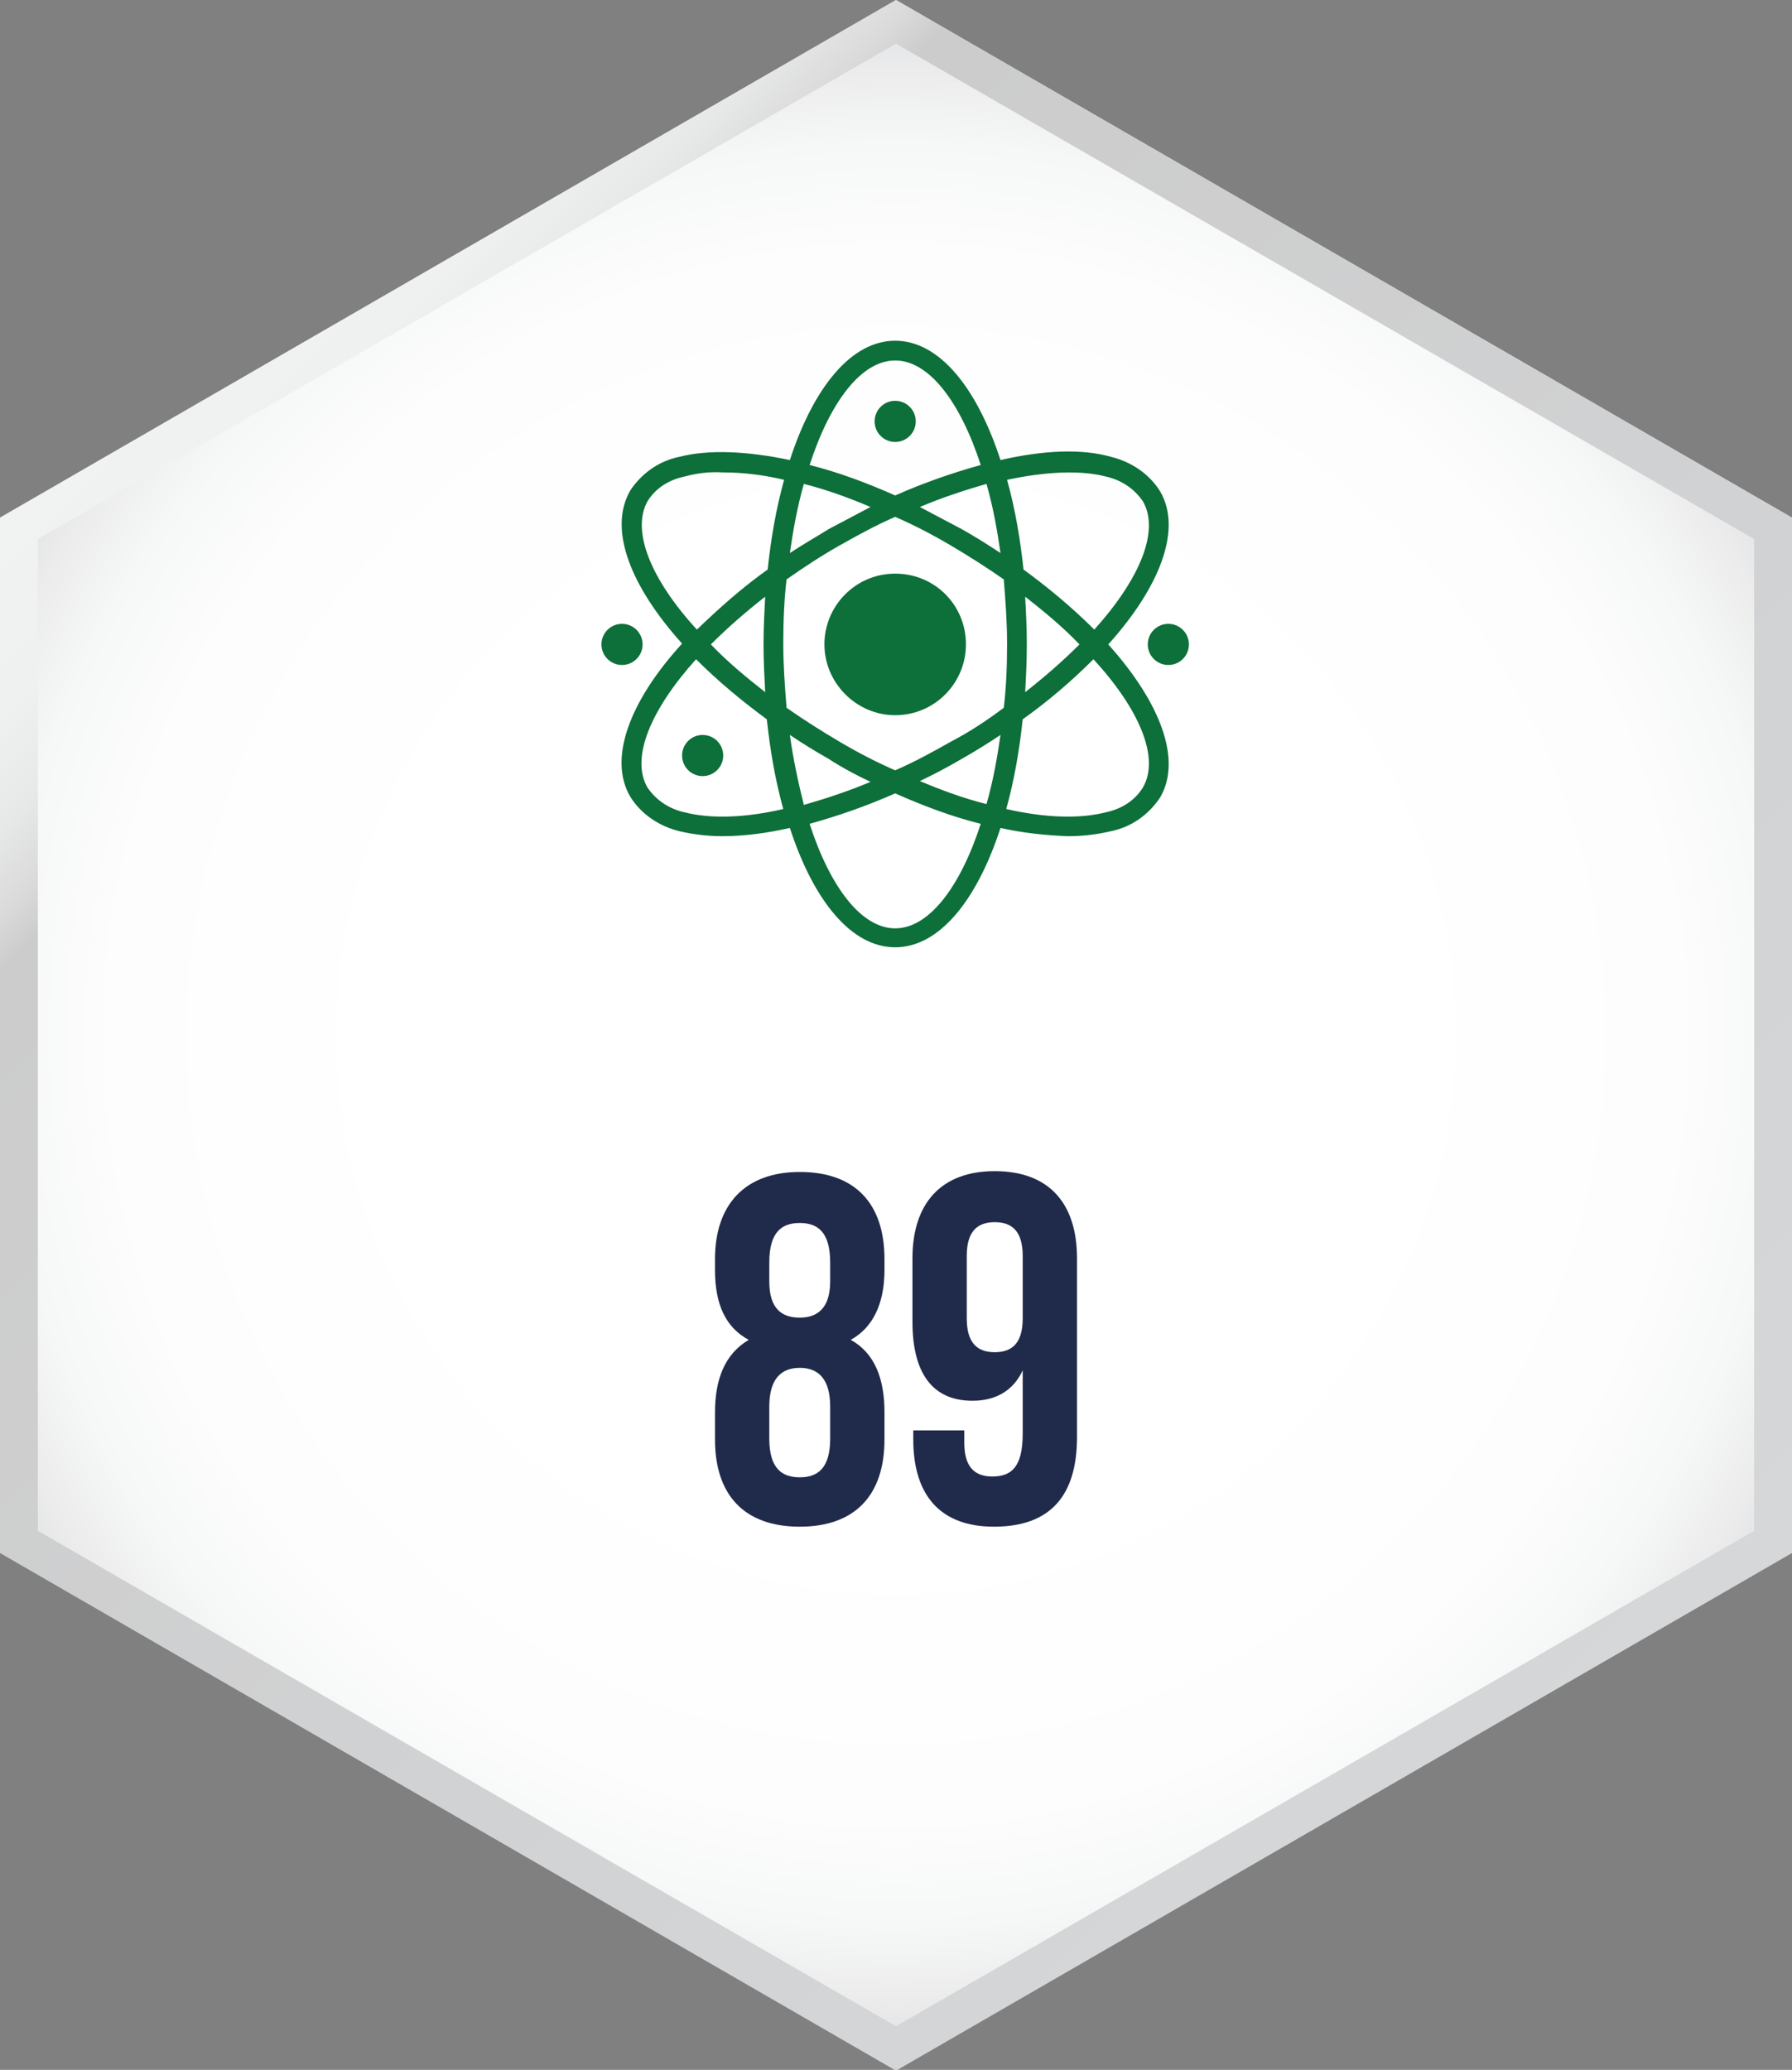 <?xml version="1.0" encoding="utf-8"?>
<!-- Generator: Adobe Illustrator 25.4.1, SVG Export Plug-In . SVG Version: 6.00 Build 0)  -->
<svg version="1.1" id="f85d91cf-0590-439a-892b-6e4d838bb318"
	 xmlns="http://www.w3.org/2000/svg" xmlns:xlink="http://www.w3.org/1999/xlink" x="0px" y="0px" viewBox="0 0 217.8 251.5"
	 style="enable-background:new 0 0 217.8 251.5;" xml:space="preserve">
<rect x="0" y="0" width="217.8" height="251.5" fill="#808080" stroke="none"/>
<style type="text/css">
	.st0{fill:url(#SVGID_1_);}
	.st1{fill:url(#SVGID_00000089565833474080723810000009922387972237167517_);}
	.st2{fill:#0D6F39;}
	.st3{fill:#202B4B;}
</style>
<g>
	
		<radialGradient id="SVGID_1_" cx="126.163" cy="-218.474" r="120.244" gradientTransform="matrix(1 0 0 -1 -17.263 -92.724)" gradientUnits="userSpaceOnUse">
		<stop  offset="0.49" style="stop-color:#FFFFFF"/>
		<stop  offset="0.793" style="stop-color:#FDFDFD"/>
		<stop  offset="0.902" style="stop-color:#F6F7F7"/>
		<stop  offset="0.98" style="stop-color:#EBEBEC"/>
		<stop  offset="1" style="stop-color:#E6E7E8"/>
	</radialGradient>
	<polygon class="st0" points="217.8,188.6 217.8,62.9 108.9,0 0,62.9 0,188.6 108.9,251.5 	"/>
	
		<linearGradient id="SVGID_00000063592685447090304850000015841538966330890672_" gradientUnits="userSpaceOnUse" x1="57.277" y1="-132.458" x2="229.077" y2="-304.258" gradientTransform="matrix(1 0 0 -1 -34.277 -92.558)">
		<stop  offset="0" style="stop-color:#F1F2F2"/>
		<stop  offset="7.113000e-02" style="stop-color:#EFF0F0"/>
		<stop  offset="0.11" style="stop-color:#E7E8E8"/>
		<stop  offset="0.141" style="stop-color:#DADADA"/>
		<stop  offset="0.161" style="stop-color:#CCCCCC"/>
		<stop  offset="1" style="stop-color:#D5D7D9"/>
	</linearGradient>
	<path style="fill:url(#SVGID_00000063592685447090304850000015841538966330890672_);" d="M108.9,5.3l104.3,60.2V186l-104.3,60.2
		L4.6,186V65.5L108.9,5.3 M108.9,0L0,62.9v125.8l108.9,62.9l108.9-62.9V62.9L108.9,0z"/>
</g>
<g id="ac839579-449b-44a2-af23-1894ae361099">
	<g id="a62ebdc5-c251-4070-bf90-addd58e749d5">
		<path id="e8563010-a71a-464c-84f1-d893ebb705d9" class="st2" d="M141,59.7c-1.3-2.1-3.5-3.6-6-4.2c-3.5-1-8.2-0.8-13.4,0.4
			c-2.9-8.9-7.5-14.5-12.8-14.5S98.9,47,96,55.9c-5.2-1.1-9.9-1.3-13.4-0.4c-2.5,0.5-4.6,2-6,4.1c-2.7,4.7,0,11.6,6.3,18.6
			c-6.4,7-9,14-6.3,18.6c1.3,2.1,3.5,3.6,6,4.2c1.7,0.4,3.5,0.6,5.2,0.6c2.8,0,5.5-0.4,8.2-1c2.9,8.9,7.5,14.5,12.8,14.5
			s9.9-5.6,12.8-14.5c2.7,0.6,5.4,0.9,8.2,1c1.8,0,3.5-0.2,5.2-0.6c2.5-0.5,4.6-2,6-4.1c2.7-4.6,0-11.6-6.3-18.6
			C141,71.3,143.7,64.3,141,59.7L141,59.7z M134.4,57.9c1.8,0.4,3.4,1.4,4.5,3c2.1,3.6-0.4,9.5-5.9,15.6c-2.7-2.7-5.6-5.1-8.6-7.3
			c-0.4-3.7-1-7.3-2-10.9C127.1,57.3,131.3,57.1,134.4,57.9L134.4,57.9z M115.6,90.1c-2.3,1.3-4.5,2.5-6.8,3.5
			c-2.3-1-4.6-2.2-6.8-3.5c-2.2-1.3-4.4-2.7-6.4-4.1c-0.2-2.5-0.4-5.1-0.4-7.8s0.1-5.3,0.4-7.8c2-1.4,4.1-2.8,6.4-4.1
			c2.3-1.3,4.5-2.5,6.8-3.5c2.3,1,4.6,2.2,6.8,3.5c2.2,1.3,4.4,2.7,6.4,4.1c0.2,2.5,0.4,5.1,0.4,7.8s-0.1,5.3-0.4,7.8
			C120,87.5,117.9,88.9,115.6,90.1z M121.6,89.3c-0.4,2.8-0.9,5.6-1.7,8.4c-2.8-0.7-5.5-1.7-8.1-2.8c1.7-0.8,3.4-1.7,5.1-2.7
			C118.5,91.3,120.1,90.3,121.6,89.3L121.6,89.3z M105.8,95c-2.6,1.1-5.3,2-8.1,2.8C97,95,96.4,92.2,96,89.3c1.5,1,3.1,2,4.7,2.9
			C102.4,93.3,104.1,94.2,105.8,95z M93,84.1c-2.3-1.8-4.6-3.7-6.6-5.8c2.1-2.1,4.3-4,6.6-5.8c-0.1,1.9-0.2,3.8-0.2,5.8
			C92.8,80.3,92.9,82.2,93,84.1L93,84.1z M100.7,64.3c-1.6,1-3.2,1.9-4.7,2.9c0.4-2.8,0.9-5.6,1.7-8.4c2.8,0.7,5.5,1.7,8.1,2.8
			C104.1,62.5,102.4,63.4,100.7,64.3L100.7,64.3z M111.8,61.6c2.6-1.1,5.3-2,8.1-2.8c0.8,2.8,1.3,5.6,1.7,8.4c-1.5-1-3.1-2-4.7-2.9
			C115.2,63.4,113.5,62.5,111.8,61.6L111.8,61.6z M124.6,72.5c2.3,1.8,4.6,3.7,6.6,5.8c-2.1,2.1-4.3,4-6.6,5.8
			c0.1-1.9,0.2-3.8,0.2-5.8S124.7,74.4,124.6,72.5L124.6,72.5z M108.8,43.8c4.1,0,7.9,5,10.4,12.7c-3.6,1-7,2.2-10.4,3.7
			c-3.4-1.5-6.8-2.8-10.4-3.7C100.9,48.8,104.7,43.8,108.8,43.8z M78.7,60.9c1-1.6,2.6-2.6,4.5-3c1.5-0.4,3-0.6,4.6-0.5
			c2.5,0,5,0.3,7.5,0.9c-1,3.6-1.6,7.2-2,10.9c-3.1,2.2-5.9,4.7-8.6,7.3C79.1,70.4,76.7,64.5,78.7,60.9z M83.2,98.7
			c-1.8-0.4-3.4-1.4-4.5-3c-2.1-3.6,0.4-9.5,5.9-15.6c2.7,2.7,5.6,5.1,8.6,7.3c0.4,3.7,1,7.3,2,10.9C90.5,99.4,86.3,99.5,83.2,98.7
			L83.2,98.7z M108.8,112.8c-4.1,0-7.9-5-10.4-12.7c3.6-1,7-2.2,10.4-3.7c3.4,1.5,6.8,2.8,10.4,3.7
			C116.7,107.8,112.9,112.8,108.8,112.8z M138.9,95.7c-1,1.6-2.6,2.6-4.5,3c-3.1,0.8-7.3,0.7-12.1-0.4c1-3.6,1.6-7.2,2-10.9
			c3.1-2.2,6-4.7,8.6-7.3C138.5,86.2,141,92.1,138.9,95.7L138.9,95.7z"/>
		<path id="a2429d64-dad0-410f-9f83-75b09022762f" class="st2" d="M108.8,69.7c-4.8,0-8.6,3.9-8.6,8.6s3.9,8.6,8.6,8.6
			c4.8,0,8.6-3.9,8.6-8.6l0,0C117.4,73.5,113.6,69.7,108.8,69.7L108.8,69.7z"/>
		<circle id="a9cd02c0-3a39-446c-b324-87d7056978f1" class="st2" cx="108.8" cy="51.2" r="2.5"/>
		<circle id="f445ba1c-c36c-40dd-bfaf-295c07d1579a" class="st2" cx="75.6" cy="78.3" r="2.5"/>
		<circle id="b5c8f9a6-d45d-494e-91b0-6d97fe7e1004" class="st2" cx="142" cy="78.3" r="2.5"/>
		<circle id="a0c24735-a572-47f3-ad21-c707b377fb64" class="st2" cx="85.4" cy="91.8" r="2.5"/>
	</g>
</g>
<g>
	<path class="st3" d="M97.2,185.5c-6.7,0-10.3-3.8-10.3-10.6v-3.3c0-4,1.2-7.1,4.1-8.8c-2.8-1.5-4.1-4.3-4.1-8.5v-1.3
		c0-6.7,3.7-10.6,10.3-10.6c6.7,0,10.3,3.8,10.3,10.6v1.3c0,4.1-1.4,7-4.1,8.5c2.9,1.6,4.1,4.7,4.1,8.8v3.3
		C107.5,181.7,103.9,185.5,97.2,185.5z M93.5,155.7c0,3.4,1.6,4.4,3.7,4.4c2.1,0,3.7-1.1,3.7-4.4v-2.3c0-3.8-1.6-4.8-3.7-4.8
		s-3.7,1-3.7,4.8V155.7z M97.2,179.5c2.1,0,3.7-1,3.7-4.7v-3.9c0-3.3-1.4-4.7-3.7-4.7s-3.7,1.4-3.7,4.7v3.9
		C93.5,178.5,95.1,179.5,97.2,179.5z"/>
	<path class="st3" d="M130.9,174.6c0,7.1-3.2,10.9-10.1,10.9c-6.5,0-9.8-3.8-9.8-10.6v-1.1h6.2v1.5c0,3,1.3,4.1,3.4,4.1
		c2.3,0,3.7-1.1,3.7-5.2v-7.7c-1.1,2.4-3.2,3.7-6.1,3.7c-4.9,0-7.3-3.4-7.3-9.6v-7.7c0-6.7,3.5-10.6,10-10.6s10,3.8,10,10.6V174.6z
		 M124.3,160.2v-7.6c0-3-1.3-4.1-3.4-4.1s-3.4,1.1-3.4,4.1v7.6c0,3,1.3,4.1,3.4,4.1S124.3,163.2,124.3,160.2z"/>
</g>
</svg>

